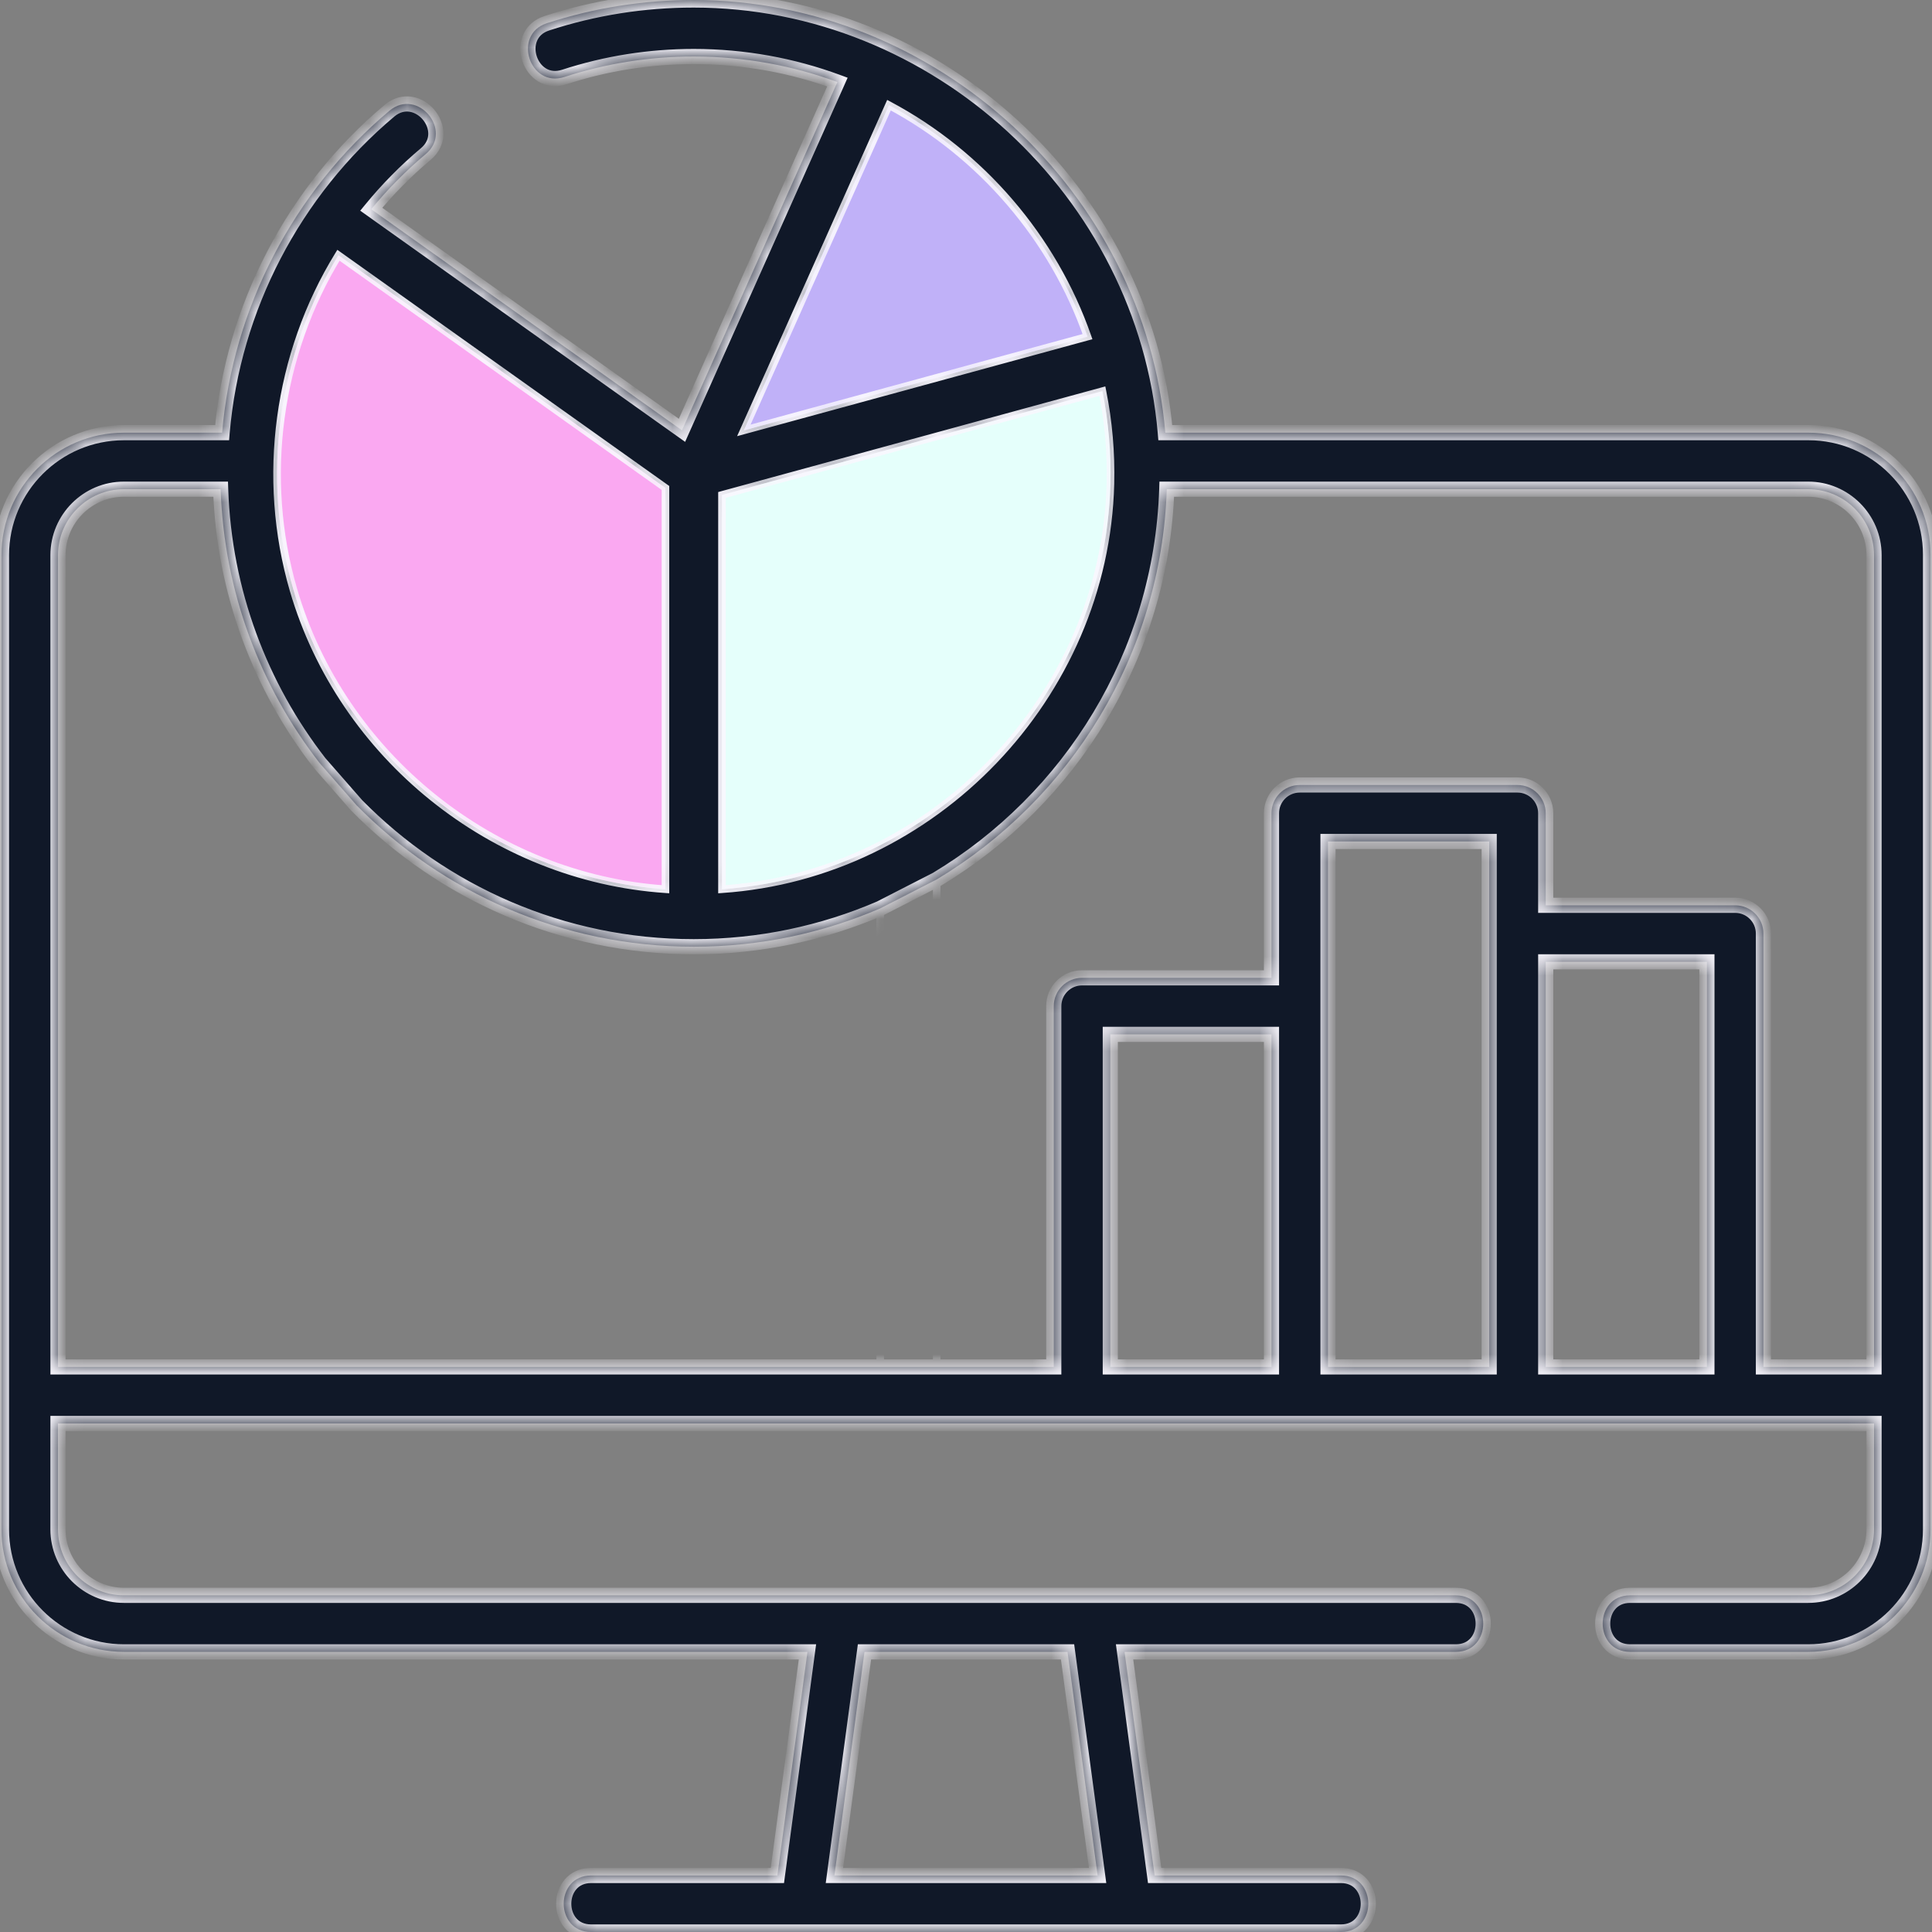 <svg width="102" height="102" viewBox="0 0 102 102" fill="none" xmlns="http://www.w3.org/2000/svg">
<rect x="0" y="0" width="102" height="102" fill="#808080" stroke="none"/>
<g clip-path="url(#clip0_3746_62136)">
<mask id="path-1-inside-1_3746_62136" fill="white">
<path fill-rule="evenodd" clip-rule="evenodd" d="M95.481 22.843H95.459H88.408H85.424H61.523C60.434 10.134 49.431 0 36.625 0C33.975 0 31.366 0.413 28.87 1.227C27.036 1.825 27.961 4.661 29.795 4.064C31.992 3.347 34.29 2.984 36.625 2.984C39.29 2.984 41.846 3.46 44.212 4.332L36.005 22.719L19.599 11.046C20.46 9.997 21.422 9.02 22.48 8.131C23.957 6.89 22.039 4.605 20.562 5.846C15.505 10.093 12.291 16.261 11.727 22.843H6.543C2.978 22.843 0.078 25.743 0.078 29.308V73.658V80.745C0.078 84.31 2.978 87.21 6.543 87.21H42.63L41.042 99.016H31.209C29.28 99.016 29.28 102 31.209 102H70.793C72.722 102 72.722 99.016 70.793 99.016H60.959L59.371 87.21H76.86C78.789 87.21 78.789 84.226 76.86 84.226H6.543C4.623 84.226 3.061 82.665 3.061 80.745V75.15H98.94V80.745C98.94 82.665 97.378 84.226 95.459 84.226H86.059C84.131 84.226 84.131 87.21 86.059 87.21H95.459C99.023 87.21 101.923 84.31 101.923 80.745V73.658V29.308V29.285C101.924 25.733 99.034 22.843 95.481 22.843ZM56.361 87.21L57.949 99.016H44.053L45.64 87.21H56.361ZM58.625 25.547C58.346 36.745 49.292 46.189 38.117 46.947V26.13L41.603 25.179C47.136 23.669 52.669 22.16 58.201 20.65C58.525 22.26 58.666 23.906 58.625 25.547ZM46.934 5.553C51.797 8.143 55.602 12.568 57.414 17.772L39.271 22.723L46.934 5.553ZM35.133 25.761V46.947C26.03 46.33 18.043 39.897 15.492 31.136C13.772 25.228 14.65 18.713 17.868 13.476L35.133 25.761ZM67.128 72.166H58.618V54.609H67.128V72.166ZM70.112 53.117V44.427H78.622V49.287V72.167H70.112V53.117ZM81.606 72.166V50.779H90.116V72.166H81.606ZM93.1 72.166V49.287C93.1 48.463 92.432 47.795 91.608 47.795H81.606V42.935C81.606 42.111 80.938 41.443 80.114 41.443H68.62C67.796 41.443 67.128 42.111 67.128 42.935V51.625H57.126C56.302 51.625 55.634 52.293 55.634 53.117V72.166H49.454L46.47 72.166H3.062V29.308C3.062 27.388 4.624 25.826 6.543 25.826H11.649C11.829 31.257 13.748 36.254 16.868 40.277L18.833 42.522C23.368 47.124 29.669 49.982 36.625 49.982C40.119 49.982 43.447 49.26 46.47 47.959L49.454 46.43C56.51 42.191 61.312 34.571 61.6 25.826H85.424H88.408H95.459C97.378 25.826 98.94 27.388 98.94 29.308V72.166H93.1Z"/>
<path d="M35.133 25.761V46.947C26.03 46.33 18.043 39.897 15.492 31.136C13.772 25.228 14.65 18.713 17.868 13.476L35.133 25.761Z"/>
<path d="M58.625 25.547C58.346 36.745 49.292 46.189 38.117 46.947V26.13L41.603 25.179C47.136 23.669 52.669 22.16 58.201 20.65C58.525 22.26 58.666 23.906 58.625 25.547Z"/>
<path d="M46.934 5.553C51.797 8.143 55.602 12.568 57.414 17.772L39.271 22.723L46.934 5.553Z"/>
</mask>
<path fill-rule="evenodd" clip-rule="evenodd" d="M95.481 22.843H95.459H88.408H85.424H61.523C60.434 10.134 49.431 0 36.625 0C33.975 0 31.366 0.413 28.87 1.227C27.036 1.825 27.961 4.661 29.795 4.064C31.992 3.347 34.29 2.984 36.625 2.984C39.29 2.984 41.846 3.46 44.212 4.332L36.005 22.719L19.599 11.046C20.46 9.997 21.422 9.02 22.48 8.131C23.957 6.89 22.039 4.605 20.562 5.846C15.505 10.093 12.291 16.261 11.727 22.843H6.543C2.978 22.843 0.078 25.743 0.078 29.308V73.658V80.745C0.078 84.31 2.978 87.21 6.543 87.21H42.63L41.042 99.016H31.209C29.28 99.016 29.28 102 31.209 102H70.793C72.722 102 72.722 99.016 70.793 99.016H60.959L59.371 87.21H76.86C78.789 87.21 78.789 84.226 76.86 84.226H6.543C4.623 84.226 3.061 82.665 3.061 80.745V75.15H98.94V80.745C98.94 82.665 97.378 84.226 95.459 84.226H86.059C84.131 84.226 84.131 87.21 86.059 87.21H95.459C99.023 87.21 101.923 84.31 101.923 80.745V73.658V29.308V29.285C101.924 25.733 99.034 22.843 95.481 22.843ZM56.361 87.21L57.949 99.016H44.053L45.64 87.21H56.361ZM58.625 25.547C58.346 36.745 49.292 46.189 38.117 46.947V26.13L41.603 25.179C47.136 23.669 52.669 22.16 58.201 20.65C58.525 22.26 58.666 23.906 58.625 25.547ZM46.934 5.553C51.797 8.143 55.602 12.568 57.414 17.772L39.271 22.723L46.934 5.553ZM35.133 25.761V46.947C26.03 46.33 18.043 39.897 15.492 31.136C13.772 25.228 14.65 18.713 17.868 13.476L35.133 25.761ZM67.128 72.166H58.618V54.609H67.128V72.166ZM70.112 53.117V44.427H78.622V49.287V72.167H70.112V53.117ZM81.606 72.166V50.779H90.116V72.166H81.606ZM93.1 72.166V49.287C93.1 48.463 92.432 47.795 91.608 47.795H81.606V42.935C81.606 42.111 80.938 41.443 80.114 41.443H68.62C67.796 41.443 67.128 42.111 67.128 42.935V51.625H57.126C56.302 51.625 55.634 52.293 55.634 53.117V72.166H49.454L46.47 72.166H3.062V29.308C3.062 27.388 4.624 25.826 6.543 25.826H11.649C11.829 31.257 13.748 36.254 16.868 40.277L18.833 42.522C23.368 47.124 29.669 49.982 36.625 49.982C40.119 49.982 43.447 49.26 46.47 47.959L49.454 46.43C56.51 42.191 61.312 34.571 61.6 25.826H85.424H88.408H95.459C97.378 25.826 98.94 27.388 98.94 29.308V72.166H93.1Z" fill="#101828"/>
<path d="M35.133 25.761V46.947C26.03 46.33 18.043 39.897 15.492 31.136C13.772 25.228 14.65 18.713 17.868 13.476L35.133 25.761Z" fill="#FAA8F1"/>
<path d="M58.625 25.547C58.346 36.745 49.292 46.189 38.117 46.947V26.13L41.603 25.179C47.136 23.669 52.669 22.16 58.201 20.65C58.525 22.26 58.666 23.906 58.625 25.547Z" fill="#E5FFFB"/>
<path d="M46.934 5.553C51.797 8.143 55.602 12.568 57.414 17.772L39.271 22.723L46.934 5.553Z" fill="#C0B1F8"/>
<path d="M58.625 25.547L58.825 25.552V25.552L58.625 25.547ZM38.117 46.947H37.917V47.161L38.13 47.146L38.117 46.947ZM38.117 26.13L38.064 25.937L37.917 25.978V26.13H38.117ZM58.201 20.65L58.397 20.611L58.355 20.401L58.149 20.457L58.201 20.65ZM46.934 5.553L47.028 5.376L46.839 5.275L46.751 5.471L46.934 5.553ZM57.414 17.772L57.467 17.965L57.674 17.909L57.603 17.706L57.414 17.772ZM39.271 22.723L39.088 22.641L38.916 23.027L39.324 22.916L39.271 22.723ZM35.133 25.761H35.333V25.657L35.249 25.598L35.133 25.761ZM35.133 46.947L35.12 47.146L35.333 47.161V46.947H35.133ZM15.492 31.136L15.3 31.192V31.192L15.492 31.136ZM17.868 13.476L17.984 13.313L17.81 13.19L17.698 13.372L17.868 13.476ZM41.603 25.179L41.551 24.986L41.603 25.179ZM58.425 25.542C58.149 36.637 49.175 45.997 38.103 46.747L38.13 47.146C49.408 46.382 58.544 36.854 58.825 25.552L58.425 25.542ZM38.317 46.947V26.13H37.917V46.947H38.317ZM58.005 20.69C58.326 22.284 58.465 23.916 58.425 25.542L58.825 25.552C58.866 23.896 58.724 22.235 58.397 20.611L58.005 20.69ZM46.84 5.729C51.659 8.296 55.429 12.682 57.226 17.838L57.603 17.706C55.774 12.454 51.936 7.99 47.028 5.376L46.84 5.729ZM57.362 17.579L39.218 22.53L39.324 22.916L57.467 17.965L57.362 17.579ZM39.454 22.804L47.117 5.634L46.751 5.471L39.088 22.641L39.454 22.804ZM34.933 25.761V46.947H35.333V25.761H34.933ZM35.147 46.747C26.127 46.136 18.212 39.761 15.684 31.08L15.3 31.192C17.874 40.033 25.932 46.524 35.12 47.146L35.147 46.747ZM15.684 31.08C13.979 25.226 14.85 18.77 18.039 13.581L17.698 13.372C14.45 18.657 13.564 25.23 15.3 31.192L15.684 31.08ZM17.752 13.639L35.017 25.924L35.249 25.598L17.984 13.313L17.752 13.639ZM46.27 47.959V72.166H46.67V47.959H46.27ZM49.654 72.166V46.43H49.254V72.166H49.654ZM58.149 20.457C52.616 21.967 47.083 23.477 41.551 24.986L41.656 25.372C47.189 23.863 52.721 22.353 58.254 20.843L58.149 20.457ZM41.551 24.986L38.064 25.937L38.169 26.323L41.656 25.372L41.551 24.986ZM38.169 26.323C39.332 26.006 40.494 25.689 41.656 25.372L41.551 24.986C40.389 25.303 39.226 25.62 38.064 25.937L38.169 26.323ZM61.523 22.843L61.124 22.877L61.155 23.243H61.523V22.843ZM28.87 1.227L28.994 1.608L28.994 1.608L28.87 1.227ZM29.795 4.064L29.919 4.444L29.919 4.444L29.795 4.064ZM44.212 4.332L44.577 4.495L44.751 4.104L44.35 3.956L44.212 4.332ZM36.005 22.719L35.773 23.045L36.171 23.328L36.37 22.882L36.005 22.719ZM19.599 11.046L19.29 10.793L19.018 11.124L19.368 11.372L19.599 11.046ZM22.48 8.131L22.738 8.437L22.738 8.437L22.48 8.131ZM20.562 5.846L20.819 6.152L20.819 6.152L20.562 5.846ZM11.727 22.843V23.243H12.094L12.125 22.877L11.727 22.843ZM42.63 87.21L43.026 87.263L43.087 86.81H42.63V87.21ZM41.042 99.016V99.416H41.392L41.438 99.07L41.042 99.016ZM60.959 99.016L60.563 99.07L60.609 99.416H60.959V99.016ZM59.371 87.21V86.81H58.914L58.975 87.263L59.371 87.21ZM3.061 75.15V74.75H2.661V75.15H3.061ZM98.94 75.15H99.34V74.75H98.94V75.15ZM101.923 29.285L101.523 29.285V29.285H101.923ZM56.361 87.21L56.758 87.157L56.711 86.81H56.361V87.21ZM57.949 99.016V99.416H58.406L58.345 98.963L57.949 99.016ZM44.053 99.016L43.656 98.963L43.595 99.416H44.053V99.016ZM45.64 87.21V86.81H45.291L45.244 87.157L45.64 87.21ZM11.649 25.826L12.049 25.813L12.036 25.426H11.649V25.826ZM16.868 40.277L16.552 40.522L16.559 40.532L16.567 40.54L16.868 40.277ZM18.833 42.522L18.532 42.786L18.54 42.795L18.548 42.803L18.833 42.522ZM46.47 47.959L46.629 48.327L46.641 48.322L46.653 48.315L46.47 47.959ZM46.47 72.166V72.566H46.47L46.47 72.166ZM3.062 72.166H2.662V72.566H3.062V72.166ZM67.128 72.166V72.566H67.528V72.166H67.128ZM58.618 72.166H58.218V72.566H58.618V72.166ZM58.618 54.609V54.209H58.218V54.609H58.618ZM67.128 54.609H67.528V54.209H67.128V54.609ZM70.112 44.427V44.027H69.712V44.427H70.112ZM78.622 44.427H79.022V44.027H78.622V44.427ZM78.622 72.167V72.567H79.022V72.167H78.622ZM70.112 72.167H69.712V72.567H70.112V72.167ZM81.606 72.166H81.206V72.566H81.606V72.166ZM81.606 50.779V50.379H81.206V50.779H81.606ZM90.116 50.779H90.516V50.379H90.116V50.779ZM90.116 72.166V72.566H90.516V72.166H90.116ZM93.1 72.166H92.7V72.566H93.1V72.166ZM81.606 47.795H81.206V48.195H81.606V47.795ZM67.128 51.625V52.025H67.528V51.625H67.128ZM55.634 72.166V72.566H56.034V72.166H55.634ZM49.454 72.166V71.766H49.454L49.454 72.166ZM49.454 46.43L49.636 46.786L49.648 46.78L49.66 46.773L49.454 46.43ZM61.6 25.826V25.426H61.213L61.2 25.813L61.6 25.826ZM98.94 72.166V72.566H99.34V72.166H98.94ZM95.481 22.443H95.459V23.243H95.481V22.443ZM95.459 22.443H88.408V23.243H95.459V22.443ZM88.408 22.443H85.424V23.243H88.408V22.443ZM85.424 22.443H61.523V23.243H85.424V22.443ZM61.921 22.808C60.815 9.893 49.639 -0.4 36.625 -0.4V0.4C49.223 0.4 60.053 10.375 61.124 22.877L61.921 22.808ZM36.625 -0.4C33.934 -0.4 31.282 0.019 28.746 0.847L28.994 1.608C31.45 0.806 34.017 0.4 36.625 0.4V-0.4ZM28.746 0.847C28.18 1.032 27.802 1.401 27.614 1.852C27.429 2.294 27.435 2.785 27.576 3.218C27.718 3.65 28.003 4.051 28.412 4.299C28.83 4.552 29.353 4.628 29.919 4.444L29.671 3.684C29.32 3.798 29.039 3.744 28.826 3.614C28.603 3.48 28.427 3.246 28.337 2.97C28.247 2.693 28.251 2.401 28.352 2.161C28.448 1.931 28.642 1.722 28.994 1.608L28.746 0.847ZM29.919 4.444C32.076 3.741 34.332 3.384 36.625 3.384V2.584C34.248 2.584 31.908 2.954 29.671 3.684L29.919 4.444ZM36.625 3.384C39.242 3.384 41.751 3.852 44.073 4.707L44.35 3.956C41.94 3.069 39.338 2.584 36.625 2.584V3.384ZM43.846 4.169L35.64 22.556L36.37 22.882L44.577 4.495L43.846 4.169ZM36.237 22.393L19.831 10.72L19.368 11.372L35.773 23.045L36.237 22.393ZM19.909 11.3C20.754 10.27 21.698 9.31 22.738 8.437L22.223 7.824C21.145 8.73 20.166 9.725 19.29 10.793L19.909 11.3ZM22.738 8.437C23.193 8.054 23.405 7.57 23.411 7.081C23.418 6.603 23.228 6.149 22.935 5.801C22.642 5.452 22.228 5.187 21.756 5.11C21.273 5.032 20.76 5.157 20.304 5.54L20.819 6.152C21.102 5.915 21.382 5.86 21.628 5.9C21.885 5.942 22.135 6.092 22.322 6.315C22.509 6.538 22.615 6.81 22.611 7.071C22.608 7.32 22.506 7.587 22.223 7.824L22.738 8.437ZM20.304 5.54C15.166 9.855 11.901 16.12 11.328 22.808L12.125 22.877C12.68 16.401 15.843 10.331 20.819 6.152L20.304 5.54ZM11.727 22.443H6.543V23.243H11.727V22.443ZM6.543 22.443C2.757 22.443 -0.322 25.522 -0.322 29.308H0.478C0.478 25.964 3.199 23.243 6.543 23.243V22.443ZM-0.322 29.308V73.658H0.478V29.308H-0.322ZM-0.322 73.658V80.745H0.478V73.658H-0.322ZM-0.322 80.745C-0.322 84.531 2.757 87.61 6.543 87.61V86.81C3.199 86.81 0.478 84.089 0.478 80.745H-0.322ZM6.543 87.61H42.63V86.81H6.543V87.61ZM42.233 87.157L40.645 98.963L41.438 99.07L43.026 87.263L42.233 87.157ZM41.042 98.616H31.209V99.416H41.042V98.616ZM31.209 98.616C30.613 98.616 30.14 98.851 29.82 99.222C29.508 99.584 29.362 100.053 29.362 100.508C29.362 100.963 29.508 101.433 29.82 101.795C30.14 102.166 30.613 102.4 31.209 102.4V101.6C30.839 101.6 30.589 101.462 30.427 101.273C30.256 101.076 30.162 100.799 30.162 100.508C30.162 100.217 30.256 99.941 30.427 99.744C30.589 99.555 30.839 99.416 31.209 99.416V98.616ZM31.209 102.4H70.793V101.6H31.209V102.4ZM70.793 102.4C71.388 102.4 71.862 102.166 72.181 101.795C72.493 101.433 72.64 100.963 72.64 100.508C72.64 100.053 72.493 99.584 72.181 99.222C71.862 98.851 71.388 98.616 70.793 98.616V99.416C71.162 99.416 71.412 99.555 71.575 99.744C71.745 99.941 71.84 100.217 71.84 100.508C71.84 100.799 71.745 101.076 71.575 101.273C71.412 101.462 71.162 101.6 70.793 101.6V102.4ZM70.793 98.616H60.959V99.416H70.793V98.616ZM61.356 98.963L59.768 87.157L58.975 87.263L60.563 99.07L61.356 98.963ZM59.371 87.61H76.86V86.81H59.371V87.61ZM76.86 87.61C77.455 87.61 77.928 87.376 78.248 87.005C78.56 86.643 78.707 86.173 78.707 85.718C78.707 85.263 78.56 84.794 78.248 84.431C77.928 84.061 77.455 83.826 76.86 83.826V84.626C77.229 84.626 77.479 84.765 77.642 84.954C77.812 85.151 77.906 85.427 77.906 85.718C77.906 86.009 77.812 86.285 77.642 86.483C77.479 86.672 77.229 86.81 76.86 86.81V87.61ZM76.86 83.826H6.543V84.626H76.86V83.826ZM6.543 83.826C4.844 83.826 3.461 82.444 3.461 80.745H2.661C2.661 82.886 4.402 84.626 6.543 84.626V83.826ZM3.461 80.745V75.15H2.661V80.745H3.461ZM3.061 75.55H98.94V74.75H3.061V75.55ZM98.54 75.15V80.745H99.34V75.15H98.54ZM98.54 80.745C98.54 82.444 97.157 83.826 95.459 83.826V84.626C97.599 84.626 99.34 82.886 99.34 80.745H98.54ZM95.459 83.826H86.059V84.626H95.459V83.826ZM86.059 83.826C85.464 83.826 84.991 84.061 84.671 84.431C84.359 84.794 84.213 85.263 84.213 85.718C84.213 86.173 84.359 86.643 84.671 87.005C84.991 87.376 85.464 87.61 86.059 87.61V86.81C85.69 86.81 85.44 86.672 85.278 86.483C85.108 86.285 85.013 86.009 85.013 85.718C85.013 85.427 85.108 85.151 85.278 84.954C85.44 84.765 85.69 84.626 86.059 84.626V83.826ZM86.059 87.61H95.459V86.81H86.059V87.61ZM95.459 87.61C99.244 87.61 102.323 84.531 102.323 80.745H101.523C101.523 84.089 98.802 86.81 95.459 86.81V87.61ZM102.323 80.745V73.658H101.523V80.745H102.323ZM102.323 73.658V29.308H101.523V73.658H102.323ZM102.323 29.308V29.285H101.523V29.308H102.323ZM102.323 29.285C102.324 25.512 99.255 22.443 95.481 22.443V23.243C98.813 23.243 101.524 25.954 101.523 29.285L102.323 29.285ZM55.965 87.263L57.553 99.07L58.345 98.963L56.758 87.157L55.965 87.263ZM57.949 98.616H44.053V99.416H57.949V98.616ZM44.449 99.07L46.037 87.263L45.244 87.157L43.656 98.963L44.449 99.07ZM45.64 87.61H56.361V86.81H45.64V87.61ZM3.462 29.308C3.462 27.609 4.845 26.226 6.543 26.226V25.426C4.403 25.426 2.662 27.167 2.662 29.308H3.462ZM6.543 26.226H11.649V25.426H6.543V26.226ZM11.25 25.84C11.432 31.357 13.383 36.435 16.552 40.522L17.184 40.032C14.114 36.073 12.226 31.156 12.049 25.813L11.25 25.84ZM18.548 42.803C23.155 47.478 29.557 50.382 36.625 50.382V49.582C29.781 49.582 23.581 46.771 19.118 42.242L18.548 42.803ZM36.625 50.382C40.175 50.382 43.557 49.648 46.629 48.327L46.312 47.592C43.338 48.872 40.064 49.582 36.625 49.582V50.382ZM46.47 71.766H3.062V72.566H46.47V71.766ZM3.462 72.166V29.308H2.662V72.166H3.462ZM67.128 71.766H58.618V72.566H67.128V71.766ZM59.018 72.166V54.609H58.218V72.166H59.018ZM58.618 55.009H67.128V54.209H58.618V55.009ZM66.728 54.609V72.166H67.528V54.609H66.728ZM70.512 53.117V44.427H69.712V53.117H70.512ZM70.112 44.827H78.622V44.027H70.112V44.827ZM78.222 44.427V49.287H79.022V44.427H78.222ZM78.222 49.287V72.167H79.022V49.287H78.222ZM78.622 71.767H70.112V72.567H78.622V71.767ZM70.512 72.167V53.117H69.712V72.167H70.512ZM82.006 72.166V50.779H81.206V72.166H82.006ZM81.606 51.179H90.116V50.379H81.606V51.179ZM89.716 50.779V72.166H90.516V50.779H89.716ZM90.116 71.766H81.606V72.566H90.116V71.766ZM93.5 72.166V49.287H92.7V72.166H93.5ZM93.5 49.287C93.5 48.242 92.653 47.395 91.608 47.395V48.195C92.211 48.195 92.7 48.684 92.7 49.287H93.5ZM91.608 47.395H81.606V48.195H91.608V47.395ZM82.006 47.795V42.935H81.206V47.795H82.006ZM82.006 42.935C82.006 41.89 81.159 41.043 80.114 41.043V41.843C80.717 41.843 81.206 42.331 81.206 42.935H82.006ZM80.114 41.043H68.62V41.843H80.114V41.043ZM68.62 41.043C67.575 41.043 66.728 41.89 66.728 42.935H67.528C67.528 42.331 68.017 41.843 68.62 41.843V41.043ZM66.728 42.935V51.625H67.528V42.935H66.728ZM67.128 51.225H57.126V52.025H67.128V51.225ZM57.126 51.225C56.081 51.225 55.234 52.072 55.234 53.117H56.034C56.034 52.514 56.523 52.025 57.126 52.025V51.225ZM55.234 53.117V72.166H56.034V53.117H55.234ZM55.634 71.766H49.454V72.566H55.634V71.766ZM49.66 46.773C56.827 42.468 61.707 34.725 62 25.84L61.2 25.813C60.916 34.416 56.193 41.916 49.248 46.087L49.66 46.773ZM61.6 26.226H85.424V25.426H61.6V26.226ZM85.424 26.226H88.408V25.426H85.424V26.226ZM88.408 26.226H95.459V25.426H88.408V26.226ZM95.459 26.226C97.157 26.226 98.54 27.609 98.54 29.308H99.34C99.34 27.167 97.599 25.426 95.459 25.426V26.226ZM98.54 29.308V72.166H99.34V29.308H98.54ZM98.94 71.766H93.1V72.566H98.94V71.766ZM16.567 40.54L18.532 42.786L19.134 42.259L17.169 40.014L16.567 40.54ZM46.653 48.315L49.636 46.786L49.272 46.074L46.288 47.603L46.653 48.315ZM46.47 72.566L49.454 72.566L49.454 71.766L46.47 71.766L46.47 72.566Z" fill="#F9F7FE" mask="url(#path-1-inside-1_3746_62136)"/>
</g>
<defs>
<clipPath id="clip0_3746_62136">
<rect width="102" height="102" fill="white"/>
</clipPath>
</defs>
</svg>
